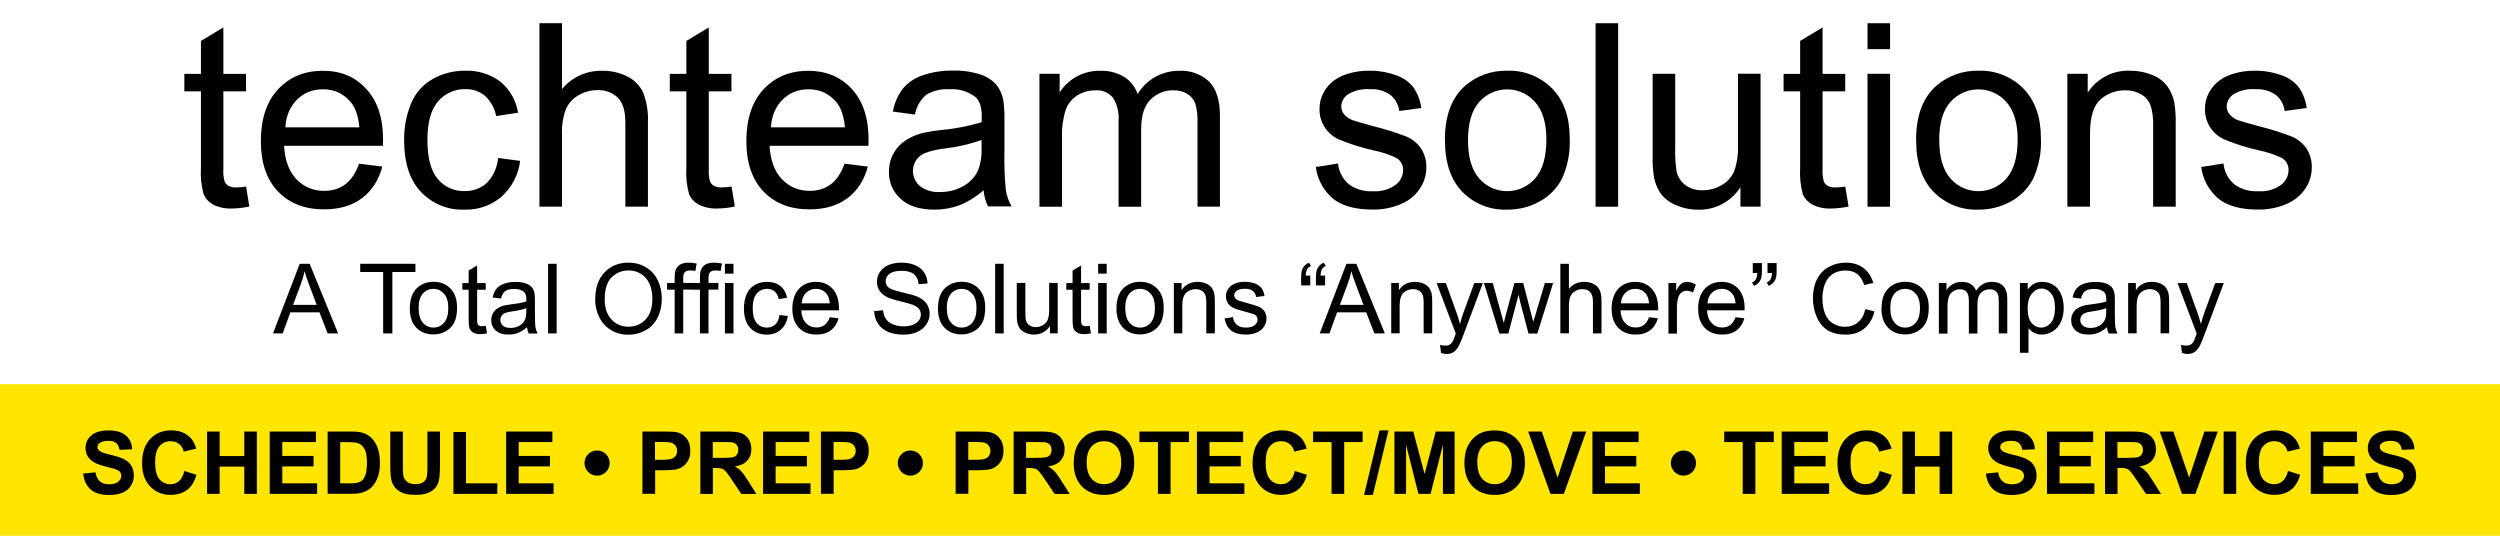 <?xml version="1.0" encoding="UTF-8"?>
<svg id="Layer_1" data-name="Layer 1" xmlns="http://www.w3.org/2000/svg" viewBox="0 0 350 75">
  <defs>
    <style>
      .cls-1 {
        fill: #010101;
      }

      .cls-2 {
        fill: #ffe500;
      }
    </style>
  </defs>
  <g>
    <g>
      <rect id="Rectangle_13" data-name="Rectangle 13" class="cls-2" x="0" y="53.79" width="350" height="21.21"/>
      <g>
        <path class="cls-1" d="M11.65,66.3l1.71-.17c.1.58.31,1,.63,1.27.32.27.74.4,1.28.4.57,0,1-.12,1.28-.36.29-.24.43-.52.43-.84,0-.21-.06-.38-.18-.53-.12-.15-.33-.27-.63-.38-.21-.07-.68-.2-1.41-.38-.94-.23-1.61-.52-1.99-.86-.54-.48-.8-1.07-.8-1.76,0-.44.13-.86.38-1.25.25-.39.62-.68,1.09-.88.47-.2,1.05-.3,1.72-.3,1.1,0,1.92.24,2.47.72.55.48.84,1.12.87,1.92l-1.76.08c-.08-.45-.24-.77-.49-.97-.25-.2-.62-.29-1.12-.29s-.91.11-1.2.32c-.19.14-.28.32-.28.54,0,.21.09.38.26.53.22.19.76.38,1.62.58.86.2,1.49.41,1.9.63.41.22.73.51.96.89s.35.84.35,1.39c0,.5-.14.97-.42,1.41-.28.44-.67.76-1.18.97-.51.21-1.14.32-1.9.32-1.1,0-1.95-.25-2.54-.77-.59-.51-.94-1.25-1.06-2.23Z"/>
        <path class="cls-1" d="M25.79,65.93l1.71.54c-.26.95-.7,1.66-1.31,2.12-.61.46-1.38.69-2.32.69-1.16,0-2.11-.4-2.86-1.19s-1.12-1.87-1.12-3.25c0-1.45.38-2.58,1.13-3.38.75-.8,1.74-1.21,2.96-1.21,1.07,0,1.93.32,2.6.95.4.37.69.91.89,1.61l-1.74.42c-.1-.45-.32-.81-.65-1.07-.33-.26-.73-.39-1.19-.39-.65,0-1.17.23-1.57.7-.4.46-.6,1.22-.6,2.26,0,1.1.2,1.89.6,2.36.4.47.91.7,1.55.7.47,0,.87-.15,1.21-.45s.58-.77.73-1.4Z"/>
        <path class="cls-1" d="M28.99,69.14v-8.73h1.76v3.44s3.45,0,3.45,0v-3.44h1.76v8.73h-1.76v-3.82s-3.45,0-3.45,0v3.82h-1.76Z"/>
        <path class="cls-1" d="M37.76,69.14v-8.73h6.47v1.48h-4.71s0,1.94,0,1.94h4.38v1.47h-4.38s0,2.37,0,2.37h4.88v1.47h-6.64Z"/>
        <path class="cls-1" d="M45.87,60.41h3.22c.73,0,1.28.06,1.66.17.51.15.95.42,1.32.8.36.38.64.86.83,1.41s.29,1.25.29,2.06c0,.72-.09,1.34-.27,1.86-.22.64-.53,1.15-.93,1.54-.31.3-.72.53-1.24.7-.39.12-.91.18-1.56.18h-3.32v-8.73ZM47.63,61.89v5.78s1.32,0,1.32,0c.49,0,.85-.03,1.07-.08.29-.07.52-.19.71-.36.19-.17.34-.45.46-.84.12-.39.18-.92.18-1.6,0-.67-.06-1.19-.18-1.55-.12-.36-.29-.64-.5-.85-.21-.2-.49-.34-.82-.41-.25-.06-.73-.08-1.45-.08h-.79Z"/>
        <path class="cls-1" d="M54.64,60.41h1.76v4.73c0,.75.02,1.24.07,1.46.08.36.25.64.54.86.28.22.67.32,1.16.32.5,0,.88-.1,1.13-.31.25-.2.41-.46.46-.75.05-.3.08-.79.08-1.48v-4.83h1.76v4.58c0,1.05-.05,1.79-.14,2.22s-.27.8-.53,1.1-.6.53-1.03.71c-.43.18-.99.26-1.68.26-.83,0-1.47-.1-1.9-.29-.43-.19-.77-.44-1.02-.75-.25-.31-.41-.63-.49-.97-.12-.5-.17-1.24-.17-2.21v-4.66Z"/>
        <path class="cls-1" d="M63.48,69.14v-8.66h1.76v7.19s4.38,0,4.38,0v1.47h-6.14Z"/>
        <path class="cls-1" d="M70.86,69.14v-8.73h6.47v1.48h-4.71s0,1.94,0,1.94h4.38v1.47h-4.38s0,2.37,0,2.37h4.88v1.47h-6.64Z"/>
        <path class="cls-1" d="M85.35,64.83c0,.49-.17.9-.52,1.25-.34.34-.76.51-1.24.51s-.9-.17-1.25-.52c-.34-.35-.51-.76-.51-1.24,0-.48.17-.9.51-1.24.34-.34.76-.52,1.25-.52s.9.17,1.24.51c.34.34.52.76.52,1.24Z"/>
        <path class="cls-1" d="M89.94,69.14v-8.73h2.83c1.07,0,1.77.04,2.1.13.5.13.92.42,1.26.85.34.44.51,1,.51,1.7s-.1.99-.29,1.35c-.19.36-.44.65-.74.86-.3.21-.6.35-.91.41-.42.08-1.03.13-1.83.13h-1.15s0,3.29,0,3.29h-1.76ZM91.7,61.89v2.48s.96,0,.96,0c.69,0,1.16-.05,1.39-.14.23-.09.42-.23.55-.43.13-.19.2-.42.2-.68,0-.32-.09-.58-.28-.79-.19-.21-.42-.33-.71-.39-.21-.04-.63-.06-1.27-.06h-.85Z"/>
        <path class="cls-1" d="M98.05,69.14v-8.73h3.71c.93,0,1.61.08,2.03.24s.76.44,1.02.84c.25.4.38.86.38,1.38,0,.65-.19,1.2-.58,1.62-.38.43-.96.7-1.73.81.38.22.7.47.94.73.25.27.58.74,1,1.42l1.07,1.7h-2.11s-1.27-1.9-1.27-1.9c-.45-.68-.76-1.11-.93-1.28-.17-.18-.34-.3-.53-.36s-.48-.1-.89-.1h-.36s0,3.64,0,3.64h-1.76ZM99.81,64.1h1.3c.85,0,1.37-.04,1.58-.11.21-.07.38-.19.49-.37.12-.17.18-.39.18-.65,0-.29-.08-.53-.24-.71s-.38-.29-.66-.34c-.14-.02-.57-.03-1.29-.03h-1.38s0,2.21,0,2.21Z"/>
        <path class="cls-1" d="M106.83,69.14v-8.73h6.47v1.48h-4.71s0,1.94,0,1.94h4.38v1.47h-4.38s0,2.37,0,2.37h4.88v1.47h-6.64Z"/>
        <path class="cls-1" d="M114.93,69.14v-8.73h2.83c1.07,0,1.77.04,2.1.13.5.13.92.42,1.26.85.34.44.51,1,.51,1.7,0,.54-.1.99-.29,1.35-.19.36-.44.65-.74.86-.3.21-.6.35-.91.41-.42.08-1.03.13-1.83.13h-1.15s0,3.29,0,3.29h-1.76ZM116.7,61.89v2.48s.96,0,.96,0c.69,0,1.16-.05,1.39-.14.23-.09.42-.23.55-.43.13-.19.2-.42.2-.68,0-.32-.09-.58-.28-.79-.19-.21-.42-.33-.71-.39-.21-.04-.63-.06-1.27-.06h-.85Z"/>
        <path class="cls-1" d="M129.21,64.83c0,.49-.17.9-.52,1.25-.34.34-.76.51-1.24.51s-.9-.17-1.25-.52c-.34-.35-.51-.76-.51-1.24,0-.48.17-.9.51-1.24.34-.34.76-.52,1.25-.52s.9.17,1.24.51c.34.34.52.76.52,1.24Z"/>
        <path class="cls-1" d="M133.79,69.14v-8.73h2.83c1.07,0,1.77.04,2.1.13.5.13.92.42,1.26.85.34.44.51,1,.51,1.7,0,.54-.1.99-.29,1.35-.19.36-.44.65-.74.86-.3.21-.6.35-.91.41-.42.08-1.03.13-1.83.13h-1.15s0,3.29,0,3.29h-1.76ZM135.56,61.89v2.48s.96,0,.96,0c.69,0,1.16-.05,1.39-.14.23-.09.42-.23.55-.43.13-.19.2-.42.2-.68,0-.32-.09-.58-.28-.79-.19-.21-.42-.33-.71-.39-.21-.04-.63-.06-1.27-.06h-.85Z"/>
        <path class="cls-1" d="M141.91,69.14v-8.73h3.71c.93,0,1.61.08,2.03.24s.76.44,1.02.84c.25.4.38.86.38,1.38,0,.65-.19,1.2-.58,1.62-.38.43-.96.7-1.73.81.38.22.7.47.94.73.25.27.58.74,1,1.42l1.07,1.7h-2.11s-1.27-1.9-1.27-1.9c-.45-.68-.76-1.11-.93-1.28-.17-.18-.34-.3-.53-.36s-.48-.1-.89-.1h-.36s0,3.64,0,3.64h-1.76ZM143.67,64.1h1.3c.85,0,1.37-.04,1.58-.11.21-.07.38-.19.49-.37.12-.17.18-.39.18-.65,0-.29-.08-.53-.24-.71s-.38-.29-.66-.34c-.14-.02-.57-.03-1.29-.03h-1.38s0,2.21,0,2.21Z"/>
        <path class="cls-1" d="M150.32,64.83c0-.89.13-1.64.4-2.24.2-.44.47-.84.81-1.2.34-.35.72-.62,1.13-.79.54-.23,1.17-.34,1.88-.34,1.29,0,2.31.4,3.09,1.2.77.8,1.16,1.91,1.16,3.33,0,1.41-.38,2.51-1.15,3.31-.77.8-1.79,1.19-3.07,1.19-1.3,0-2.33-.4-3.1-1.19-.77-.79-1.15-1.88-1.15-3.27ZM152.14,64.77c0,.99.23,1.74.68,2.25.46.51,1.04.77,1.74.77.7,0,1.28-.25,1.73-.76.45-.51.68-1.26.68-2.28,0-1-.22-1.75-.66-2.24-.44-.49-1.02-.74-1.75-.74s-1.31.25-1.76.75c-.44.5-.67,1.25-.67,2.25Z"/>
        <path class="cls-1" d="M162.11,69.14v-7.25s-2.59,0-2.59,0v-1.48h6.94v1.48h-2.58s0,7.25,0,7.25h-1.76Z"/>
        <path class="cls-1" d="M167.57,69.14v-8.73h6.47v1.48h-4.71s0,1.94,0,1.94h4.38v1.47h-4.38s0,2.37,0,2.37h4.88v1.47h-6.64Z"/>
        <path class="cls-1" d="M181.26,65.93l1.71.54c-.26.95-.7,1.66-1.31,2.12-.61.46-1.38.69-2.32.69-1.16,0-2.11-.4-2.86-1.19-.75-.79-1.12-1.87-1.12-3.25,0-1.45.38-2.58,1.13-3.38.75-.8,1.74-1.21,2.96-1.21,1.07,0,1.93.32,2.6.95.4.37.69.91.89,1.61l-1.74.42c-.1-.45-.32-.81-.65-1.07-.33-.26-.73-.39-1.19-.39-.65,0-1.17.23-1.57.7-.4.46-.6,1.22-.6,2.26,0,1.1.2,1.89.6,2.36.4.47.91.7,1.55.7.47,0,.87-.15,1.21-.45s.58-.77.73-1.4Z"/>
        <path class="cls-1" d="M186.42,69.14v-7.25s-2.59,0-2.59,0v-1.48h6.94v1.48h-2.58s0,7.25,0,7.25h-1.76Z"/>
        <path class="cls-1" d="M190.97,69.29l2.16-9.03h1.26s-2.19,9.03-2.19,9.03h-1.23Z"/>
        <path class="cls-1" d="M195.22,69.14v-8.73h2.64s1.58,5.95,1.58,5.95l1.57-5.95h2.64v8.73h-1.64v-6.87s-1.73,6.87-1.73,6.87h-1.7s-1.73-6.87-1.73-6.87v6.87h-1.64Z"/>
        <path class="cls-1" d="M205.02,64.83c0-.89.13-1.64.4-2.24.2-.44.47-.84.81-1.2.34-.35.72-.62,1.13-.79.54-.23,1.17-.34,1.88-.34,1.29,0,2.31.4,3.09,1.2.77.8,1.16,1.91,1.16,3.33,0,1.41-.38,2.51-1.15,3.31-.77.8-1.79,1.19-3.07,1.19-1.3,0-2.33-.4-3.1-1.19-.77-.79-1.15-1.88-1.15-3.27ZM206.83,64.77c0,.99.23,1.74.68,2.25.46.51,1.04.77,1.74.77.7,0,1.28-.25,1.73-.76.45-.51.68-1.26.68-2.28,0-1-.22-1.75-.66-2.24-.44-.49-1.02-.74-1.75-.74-.73,0-1.31.25-1.76.75-.44.5-.67,1.25-.67,2.25Z"/>
        <path class="cls-1" d="M217.06,69.14l-3.12-8.73h1.91s2.21,6.46,2.21,6.46l2.14-6.46h1.87s-3.13,8.73-3.13,8.73h-1.88Z"/>
        <path class="cls-1" d="M222.94,69.14v-8.73h6.47v1.48h-4.71s0,1.94,0,1.94h4.38v1.47h-4.38s0,2.37,0,2.37h4.88v1.47h-6.64Z"/>
        <path class="cls-1" d="M237.44,64.83c0,.49-.17.9-.51,1.25-.34.34-.76.51-1.24.51s-.9-.17-1.25-.52c-.34-.35-.52-.76-.52-1.24,0-.48.17-.9.52-1.24.34-.34.76-.52,1.25-.52s.9.17,1.24.51c.34.34.51.76.51,1.24Z"/>
        <path class="cls-1" d="M243.98,69.14v-7.25s-2.59,0-2.59,0v-1.48h6.94v1.48h-2.58s0,7.25,0,7.25h-1.76Z"/>
        <path class="cls-1" d="M249.44,69.14v-8.73h6.47v1.48h-4.71s0,1.94,0,1.94h4.38v1.47h-4.38s0,2.37,0,2.37h4.88v1.47h-6.64Z"/>
        <path class="cls-1" d="M263.14,65.93l1.71.54c-.26.95-.7,1.66-1.31,2.12-.61.46-1.38.69-2.32.69-1.16,0-2.11-.4-2.86-1.19-.75-.79-1.12-1.87-1.12-3.25,0-1.45.38-2.58,1.13-3.38.75-.8,1.74-1.21,2.96-1.21,1.07,0,1.94.32,2.6.95.4.37.69.91.89,1.61l-1.74.42c-.1-.45-.32-.81-.65-1.07s-.73-.39-1.19-.39c-.65,0-1.17.23-1.57.7s-.6,1.22-.6,2.26c0,1.1.2,1.89.59,2.36s.91.7,1.55.7c.47,0,.87-.15,1.21-.45s.58-.77.73-1.4Z"/>
        <path class="cls-1" d="M266.34,69.14v-8.73h1.76v3.44s3.45,0,3.45,0v-3.44h1.76v8.73h-1.76v-3.82s-3.45,0-3.45,0v3.82h-1.76Z"/>
        <path class="cls-1" d="M278.03,66.3l1.71-.17c.1.58.31,1,.63,1.27.32.27.74.4,1.28.4.57,0,1-.12,1.28-.36.29-.24.43-.52.43-.84,0-.21-.06-.38-.18-.53-.12-.15-.33-.27-.63-.38-.21-.07-.68-.2-1.41-.38-.94-.23-1.61-.52-1.99-.86-.54-.48-.8-1.07-.8-1.76,0-.44.13-.86.38-1.25.25-.39.62-.68,1.09-.88.47-.2,1.05-.3,1.72-.3,1.1,0,1.92.24,2.47.72.55.48.84,1.12.87,1.92l-1.76.08c-.08-.45-.24-.77-.49-.97-.25-.2-.62-.29-1.12-.29-.51,0-.91.11-1.2.32-.19.14-.28.32-.28.54,0,.21.09.38.26.53.22.19.76.38,1.62.58.86.2,1.49.41,1.9.63.41.22.73.51.96.89.23.38.35.84.35,1.39,0,.5-.14.97-.42,1.41-.28.44-.67.76-1.18.97-.51.21-1.14.32-1.9.32-1.1,0-1.95-.25-2.54-.77-.59-.51-.94-1.25-1.06-2.23Z"/>
        <path class="cls-1" d="M286.58,69.14v-8.73h6.47v1.48h-4.71s0,1.94,0,1.94h4.38v1.47h-4.38s0,2.37,0,2.37h4.88v1.47h-6.64Z"/>
        <path class="cls-1" d="M294.7,69.14v-8.73h3.71c.93,0,1.61.08,2.03.24.42.16.76.44,1.02.84s.38.86.38,1.38c0,.65-.19,1.2-.58,1.62-.39.43-.96.7-1.73.81.38.22.7.47.94.73.25.27.58.74,1,1.42l1.07,1.7h-2.11s-1.27-1.9-1.27-1.9c-.45-.68-.76-1.11-.93-1.28-.17-.18-.34-.3-.53-.36-.19-.07-.48-.1-.89-.1h-.36s0,3.64,0,3.64h-1.76ZM296.46,64.1h1.3c.85,0,1.37-.04,1.58-.11.21-.07.37-.19.49-.37.12-.17.18-.39.18-.65,0-.29-.08-.53-.24-.71-.16-.18-.38-.29-.66-.34-.14-.02-.57-.03-1.29-.03h-1.38s0,2.21,0,2.21Z"/>
        <path class="cls-1" d="M305.48,69.14l-3.12-8.73h1.91s2.21,6.46,2.21,6.46l2.14-6.46h1.87s-3.13,8.73-3.13,8.73h-1.88Z"/>
        <path class="cls-1" d="M311.31,69.14v-8.73h1.76v8.73h-1.76Z"/>
        <path class="cls-1" d="M320.31,65.93l1.71.54c-.26.95-.7,1.66-1.31,2.12-.61.46-1.38.69-2.32.69-1.16,0-2.11-.4-2.86-1.19s-1.12-1.87-1.12-3.25c0-1.45.38-2.58,1.13-3.38.75-.8,1.74-1.21,2.96-1.21,1.07,0,1.94.32,2.6.95.4.37.69.91.89,1.61l-1.74.42c-.1-.45-.32-.81-.65-1.07s-.73-.39-1.19-.39c-.65,0-1.17.23-1.57.7-.4.46-.6,1.22-.6,2.26,0,1.1.2,1.89.59,2.36.4.47.91.7,1.55.7.47,0,.87-.15,1.21-.45s.58-.77.73-1.4Z"/>
        <path class="cls-1" d="M323.51,69.14v-8.73h6.47v1.48h-4.71s0,1.94,0,1.94h4.38v1.47h-4.38s0,2.37,0,2.37h4.88v1.47h-6.64Z"/>
        <path class="cls-1" d="M331.17,66.3l1.71-.17c.1.58.31,1,.63,1.27.32.27.74.4,1.28.4.57,0,1-.12,1.28-.36s.43-.52.43-.84c0-.21-.06-.38-.18-.53-.12-.15-.33-.27-.63-.38-.21-.07-.68-.2-1.41-.38-.94-.23-1.61-.52-1.99-.86-.54-.48-.8-1.07-.8-1.76,0-.44.13-.86.38-1.25.25-.39.62-.68,1.09-.88.47-.2,1.05-.3,1.72-.3,1.1,0,1.92.24,2.47.72s.84,1.12.87,1.92l-1.76.08c-.08-.45-.24-.77-.49-.97-.25-.2-.62-.29-1.12-.29s-.91.11-1.2.32c-.19.14-.28.32-.28.54,0,.21.09.38.26.53.22.19.76.38,1.62.58.86.2,1.49.41,1.9.63.41.22.73.51.96.89.23.38.35.84.35,1.39,0,.5-.14.97-.42,1.41-.28.44-.67.76-1.18.97-.51.21-1.14.32-1.9.32-1.1,0-1.95-.25-2.54-.77-.59-.51-.94-1.25-1.06-2.23Z"/>
      </g>
      <g id="Group_14" data-name="Group 14">
        <path id="Path_343" data-name="Path 343" class="cls-1" d="M34.45,26.12l.46,2.79c-.78.17-1.58.27-2.39.28-.92.05-1.84-.14-2.67-.54-.59-.32-1.06-.82-1.34-1.43-.33-1.21-.46-2.47-.38-3.73v-10.7s-2.32,0-2.32,0v-2.45h2.32s0-4.61,0-4.61l3.14-1.89v6.5s3.17,0,3.17,0v2.45h-3.17s0,10.88,0,10.88c-.04.58.02,1.17.17,1.73.11.26.3.47.54.61.33.17.71.25,1.08.23.46,0,.93-.05,1.39-.12Z"/>
        <path id="Path_345" data-name="Path 345" class="cls-1" d="M69.71,22.12l3.11.4c-.23,1.93-1.16,3.72-2.61,5.02-1.43,1.22-3.27,1.87-5.15,1.81-2.32.1-4.56-.81-6.15-2.5-1.55-1.66-2.33-4.05-2.33-7.16-.04-1.81.3-3.61,1-5.27.61-1.44,1.68-2.63,3.05-3.39,1.36-.75,2.9-1.14,4.45-1.13,1.78-.08,3.54.47,4.97,1.53,1.33,1.1,2.21,2.65,2.48,4.35l-3.07.47c-.2-1.08-.74-2.07-1.55-2.82-.75-.63-1.71-.97-2.7-.95-1.49-.05-2.91.58-3.88,1.71-.99,1.14-1.49,2.94-1.49,5.41,0,2.5.48,4.32,1.44,5.45.92,1.12,2.31,1.74,3.76,1.7,1.14.03,2.26-.37,3.11-1.14.92-.95,1.48-2.19,1.58-3.5Z"/>
        <path id="Path_346" data-name="Path 346" class="cls-1" d="M75.52,28.94V3.25h3.16v9.22c1.37-1.66,3.43-2.6,5.58-2.56,1.25-.03,2.49.25,3.6.81.96.48,1.73,1.28,2.19,2.25.5,1.33.73,2.75.66,4.17v11.79h-3.16v-11.79c0-1.58-.34-2.72-1.03-3.44-.77-.75-1.83-1.14-2.91-1.08-.93,0-1.84.25-2.64.73-.79.44-1.41,1.14-1.76,1.97-.4,1.1-.58,2.27-.53,3.43v10.18h-3.16Z"/>
        <path id="Path_347" data-name="Path 347" class="cls-1" d="M102.42,26.12l.46,2.79c-.78.17-1.58.27-2.39.28-.92.05-1.84-.14-2.67-.54-.59-.32-1.06-.82-1.34-1.43-.34-1.21-.47-2.47-.39-3.73v-10.7s-2.32,0-2.32,0v-2.45h2.32s0-4.61,0-4.61l3.14-1.89v6.5s3.17,0,3.17,0v2.45h-3.17s0,10.88,0,10.88c-.04.58.02,1.17.17,1.73.11.26.3.47.54.61.33.17.71.25,1.08.23.46,0,.93-.05,1.39-.12Z"/>
        <path id="Path_349" data-name="Path 349" class="cls-1" d="M137.69,26.64c-1,.89-2.14,1.6-3.38,2.1-1.12.41-2.3.62-3.49.61-2.05,0-3.62-.5-4.72-1.5-1.09-.97-1.69-2.37-1.65-3.83-.01-.87.2-1.73.62-2.5.39-.73.95-1.35,1.63-1.81.7-.47,1.47-.82,2.28-1.04.93-.22,1.86-.37,2.81-.47,1.91-.17,3.8-.54,5.64-1.09.01-.43.02-.71.02-.82,0-1.28-.3-2.19-.9-2.72-1.03-.78-2.31-1.17-3.6-1.07-1.15-.09-2.3.19-3.29.78-.82.71-1.38,1.69-1.57,2.76l-3.09-.42c.21-1.16.68-2.25,1.39-3.2.74-.87,1.7-1.52,2.79-1.88,1.36-.46,2.79-.68,4.23-.66,1.32-.04,2.63.15,3.88.56.84.27,1.6.76,2.19,1.41.5.63.83,1.36.98,2.15.13.96.19,1.94.16,2.91v4.2c-.05,1.86.02,3.72.2,5.56.14.78.41,1.54.8,2.23h-3.3c-.35-.72-.56-1.5-.63-2.3ZM137.42,19.6c-1.67.59-3.4.99-5.16,1.19-.94.1-1.87.31-2.76.63-.51.21-.94.57-1.25,1.02-.74,1.16-.52,2.7.52,3.6.8.61,1.8.91,2.8.84,1.13.02,2.25-.25,3.25-.8.91-.49,1.64-1.25,2.09-2.18.39-1,.56-2.08.51-3.15v-1.16Z"/>
        <path id="Path_350" data-name="Path 350" class="cls-1" d="M145.52,28.94V10.33h2.83v2.61c1.23-1.92,3.37-3.07,5.65-3.03,1.19-.05,2.37.25,3.4.86.88.56,1.54,1.41,1.87,2.4,1.21-2.03,3.4-3.26,5.76-3.26,1.57-.1,3.12.45,4.27,1.53.99,1.02,1.49,2.6,1.49,4.72v12.77h-3.14v-11.72c.04-.92-.06-1.84-.31-2.72-.21-.56-.6-1.03-1.11-1.34-.57-.35-1.23-.52-1.9-.51-1.22-.04-2.4.44-3.27,1.31-.87.87-1.3,2.26-1.3,4.18v10.81h-3.16v-12.09c.08-1.11-.19-2.21-.77-3.15-.62-.75-1.56-1.14-2.53-1.05-.87,0-1.73.24-2.47.7-.76.48-1.34,1.2-1.64,2.05-.39,1.26-.56,2.57-.51,3.89v9.65h-3.16Z"/>
        <path id="Path_351" data-name="Path 351" class="cls-1" d="M184.2,23.38l3.13-.49c.1,1.11.63,2.14,1.47,2.88.97.72,2.16,1.07,3.36,1,1.15.09,2.29-.22,3.23-.89.65-.49,1.04-1.26,1.05-2.08.01-.69-.34-1.33-.93-1.68-1.03-.49-2.11-.85-3.23-1.07-1.65-.37-3.26-.88-4.82-1.52-1.68-.75-2.76-2.43-2.73-4.27,0-.8.19-1.6.57-2.3.37-.7.91-1.3,1.55-1.76.61-.42,1.29-.73,2.01-.92.89-.26,1.81-.38,2.73-.38,1.31-.03,2.62.19,3.85.63.96.32,1.82.91,2.45,1.71.58.86.96,1.85,1.09,2.88l-3.09.42c-.1-.88-.54-1.68-1.22-2.24-.83-.59-1.84-.87-2.85-.81-1.09-.09-2.17.16-3.11.72-.56.38-.91,1-.93,1.68,0,.4.13.79.39,1.1.32.38.74.68,1.21.84.32.12,1.25.39,2.79.81,1.59.39,3.15.88,4.68,1.46.84.34,1.56.92,2.08,1.66.52.8.79,1.74.76,2.7,0,1.06-.32,2.09-.92,2.97-.66.96-1.58,1.71-2.66,2.15-1.24.52-2.58.78-3.93.76-2.42,0-4.27-.5-5.54-1.51-1.34-1.13-2.21-2.72-2.43-4.46Z"/>
        <path id="Path_352" data-name="Path 352" class="cls-1" d="M202.28,19.63c0-3.44.96-6,2.88-7.66,1.63-1.39,3.72-2.13,5.87-2.07,2.36-.08,4.64.83,6.29,2.51,1.63,1.68,2.44,3.99,2.44,6.95.09,1.94-.28,3.88-1.08,5.65-.7,1.36-1.8,2.47-3.14,3.2-1.38.76-2.93,1.15-4.5,1.14-2.37.1-4.67-.81-6.33-2.51-1.61-1.67-2.42-4.08-2.42-7.22ZM205.52,19.63c0,2.38.52,4.17,1.56,5.35,1.89,2.17,5.19,2.39,7.35.49.18-.16.34-.32.5-.5,1.04-1.19,1.56-3.01,1.56-5.45,0-2.3-.52-4.04-1.57-5.23-1.9-2.17-5.2-2.38-7.36-.48-.17.15-.33.31-.48.48-1.04,1.18-1.56,2.96-1.56,5.35Z"/>
        <path id="Path_353" data-name="Path 353" class="cls-1" d="M223.38,28.94V3.25h3.16v25.69h-3.16Z"/>
        <path id="Path_354" data-name="Path 354" class="cls-1" d="M243.66,28.94v-2.73c-1.29,2.01-3.53,3.21-5.92,3.15-1.06,0-2.11-.21-3.08-.63-.84-.33-1.57-.88-2.13-1.59-.49-.7-.82-1.5-.97-2.34-.16-.97-.22-1.96-.19-2.94v-11.53h3.16v10.32c-.04,1.11.03,2.23.19,3.33.17.78.62,1.48,1.26,1.95.7.49,1.54.74,2.39.71.94,0,1.86-.25,2.67-.73.79-.44,1.41-1.14,1.76-1.98.4-1.17.57-2.4.52-3.64v-9.97h3.16v18.61h-2.83Z"/>
        <path id="Path_355" data-name="Path 355" class="cls-1" d="M258.34,26.12l.46,2.79c-.78.17-1.59.27-2.39.28-.92.05-1.84-.14-2.67-.54-.59-.32-1.06-.82-1.34-1.43-.33-1.21-.46-2.47-.38-3.73v-10.7s-2.32,0-2.32,0v-2.45h2.32s0-4.61,0-4.61l3.14-1.89v6.5s3.17,0,3.17,0v2.45h-3.17s0,10.88,0,10.88c-.04.58.02,1.17.17,1.73.11.26.3.47.54.61.33.17.71.25,1.08.23.46,0,.93-.05,1.39-.12Z"/>
        <path id="Path_356" data-name="Path 356" class="cls-1" d="M261.45,6.88v-3.63h3.16v3.63h-3.16ZM261.45,28.94V10.33h3.16v18.61h-3.16Z"/>
        <path id="Path_357" data-name="Path 357" class="cls-1" d="M268.25,19.63c0-3.44.96-6,2.88-7.66,1.63-1.39,3.72-2.12,5.87-2.07,2.36-.08,4.64.83,6.29,2.51,1.63,1.68,2.44,3.99,2.44,6.95.09,1.94-.28,3.88-1.08,5.65-.7,1.36-1.8,2.47-3.14,3.2-1.38.76-2.93,1.15-4.5,1.14-2.37.1-4.67-.81-6.33-2.51-1.61-1.67-2.42-4.08-2.42-7.22ZM271.5,19.63c0,2.38.52,4.17,1.56,5.35,1.89,2.17,5.19,2.39,7.35.49.18-.16.34-.32.5-.5,1.04-1.19,1.56-3.01,1.56-5.45,0-2.3-.52-4.04-1.57-5.23-1.9-2.17-5.2-2.38-7.37-.48-.17.15-.33.31-.48.47-1.04,1.18-1.56,2.96-1.56,5.35Z"/>
        <path id="Path_358" data-name="Path 358" class="cls-1" d="M289.43,28.94V10.33h2.85v2.64c1.29-2,3.55-3.17,5.94-3.07,1.06-.01,2.12.19,3.1.6.84.32,1.57.87,2.12,1.59.49.7.82,1.49.98,2.33.15,1.02.2,2.04.18,3.07v11.44h-3.16v-11.32c.04-.97-.08-1.95-.37-2.88-.25-.64-.71-1.18-1.31-1.52-.67-.39-1.43-.59-2.2-.57-1.28-.02-2.53.43-3.49,1.28-.98.85-1.47,2.47-1.47,4.85v10.16h-3.16Z"/>
        <path id="Path_359" data-name="Path 359" class="cls-1" d="M308.16,23.38l3.13-.49c.1,1.11.63,2.14,1.47,2.88.97.72,2.16,1.07,3.36,1,1.15.09,2.29-.22,3.23-.89.65-.49,1.04-1.26,1.05-2.08.01-.69-.34-1.33-.93-1.68-1.03-.49-2.11-.85-3.23-1.07-1.65-.37-3.26-.88-4.82-1.52-1.68-.75-2.76-2.43-2.73-4.27,0-.8.19-1.6.57-2.3.37-.7.91-1.3,1.55-1.76.61-.42,1.29-.73,2.01-.92.89-.26,1.81-.38,2.73-.38,1.31-.03,2.62.19,3.85.63.96.32,1.82.91,2.45,1.71.58.86.96,1.85,1.09,2.88l-3.09.42c-.1-.88-.54-1.68-1.22-2.24-.83-.59-1.84-.87-2.85-.81-1.09-.09-2.17.16-3.11.72-.56.38-.91,1-.93,1.68,0,.4.13.79.39,1.1.32.38.74.68,1.21.84.32.12,1.25.39,2.79.81,1.59.39,3.15.88,4.68,1.46.84.34,1.56.92,2.08,1.66.52.8.79,1.74.76,2.7,0,1.06-.32,2.09-.92,2.97-.66.96-1.58,1.71-2.66,2.15-1.24.52-2.58.78-3.93.76-2.42,0-4.27-.5-5.54-1.51-1.34-1.13-2.21-2.72-2.43-4.46Z"/>
      </g>
    </g>
    <path class="cls-1" d="M50.28,22.92l3.25.4c-.51,1.9-1.46,3.37-2.85,4.42-1.39,1.05-3.16,1.57-5.31,1.57-2.71,0-4.87-.84-6.46-2.51-1.59-1.67-2.39-4.02-2.39-7.03,0-3.12.8-5.54,2.41-7.27,1.61-1.72,3.69-2.59,6.26-2.59s4.51.84,6.08,2.53c1.57,1.69,2.36,4.07,2.36,7.13,0,.19,0,.47-.02.84h-13.84c.12,2.04.69,3.6,1.73,4.68,1.04,1.08,2.33,1.63,3.88,1.63,1.15,0,2.14-.3,2.95-.91.82-.61,1.46-1.57,1.94-2.9ZM39.95,17.83h10.36c-.14-1.56-.54-2.73-1.19-3.51-1-1.21-2.3-1.82-3.9-1.82-1.44,0-2.66.48-3.64,1.45-.98.97-1.53,2.26-1.63,3.88Z"/>
    <path class="cls-1" d="M118.25,22.92l3.25.4c-.51,1.9-1.46,3.37-2.85,4.42-1.39,1.05-3.16,1.57-5.31,1.57-2.71,0-4.87-.84-6.46-2.51-1.59-1.67-2.39-4.02-2.39-7.03,0-3.12.8-5.54,2.41-7.27,1.61-1.72,3.69-2.59,6.26-2.59,2.48,0,4.51.84,6.08,2.53,1.57,1.69,2.36,4.07,2.36,7.13,0,.19,0,.47-.02.84h-13.84c.12,2.04.69,3.6,1.73,4.68,1.04,1.08,2.33,1.63,3.88,1.63,1.15,0,2.14-.3,2.95-.91.82-.61,1.46-1.57,1.94-2.9ZM107.93,17.83h10.36c-.14-1.56-.54-2.73-1.19-3.51-1-1.21-2.3-1.82-3.9-1.82-1.44,0-2.66.48-3.64,1.45-.98.97-1.53,2.26-1.63,3.88Z"/>
  </g>
  <g>
    <path class="cls-1" d="M38.22,46.68l3.74-9.75h1.39l3.99,9.75h-1.47l-1.14-2.95h-4.08l-1.07,2.95h-1.37ZM41.03,42.68h3.31l-1.02-2.7c-.31-.82-.54-1.49-.69-2.02-.12.63-.3,1.25-.53,1.86l-1.07,2.86Z"/>
    <path class="cls-1" d="M53.64,46.68v-8.6h-3.21v-1.15h7.73v1.15h-3.23v8.6h-1.29Z"/>
    <path class="cls-1" d="M57.38,43.15c0-1.31.36-2.28,1.09-2.91.61-.52,1.35-.79,2.22-.79.97,0,1.77.32,2.38.95.62.64.92,1.52.92,2.64,0,.91-.14,1.62-.41,2.14s-.67.93-1.19,1.21c-.52.29-1.09.43-1.71.43-.99,0-1.79-.32-2.4-.95-.61-.63-.91-1.55-.91-2.74ZM58.61,43.15c0,.9.2,1.58.59,2.03.39.45.89.68,1.49.68s1.09-.23,1.48-.68c.39-.45.59-1.14.59-2.07,0-.87-.2-1.54-.6-1.99s-.89-.68-1.48-.68-1.1.22-1.49.67c-.39.45-.59,1.12-.59,2.03Z"/>
    <path class="cls-1" d="M68.01,45.61l.17,1.06c-.34.07-.64.11-.9.11-.43,0-.77-.07-1.01-.21-.24-.14-.41-.32-.51-.54-.1-.22-.15-.7-.15-1.41v-4.06h-.88v-.93h.88v-1.75l1.19-.72v2.47h1.2v.93h-1.2v4.13c0,.34.02.56.06.66s.11.18.21.23c.1.06.23.09.41.09.13,0,.31-.02.53-.05Z"/>
    <path class="cls-1" d="M73.79,45.81c-.44.38-.87.64-1.28.8s-.85.23-1.32.23c-.78,0-1.37-.19-1.79-.57-.42-.38-.63-.86-.63-1.45,0-.35.08-.66.24-.95s.36-.52.62-.69c.25-.17.54-.3.86-.39.23-.06.59-.12,1.06-.18.97-.12,1.68-.25,2.14-.41,0-.16,0-.27,0-.31,0-.49-.11-.83-.34-1.03-.31-.27-.76-.41-1.36-.41-.56,0-.98.1-1.25.3-.27.2-.47.55-.6,1.05l-1.17-.16c.11-.5.28-.91.53-1.21s.6-.55,1.06-.71c.46-.17,1-.25,1.6-.25s1.09.07,1.47.21.65.32.83.54c.18.22.3.49.37.81.04.2.06.57.06,1.1v1.6c0,1.11.03,1.82.08,2.11s.15.58.3.85h-1.25c-.12-.25-.2-.54-.24-.87ZM73.69,43.14c-.43.18-1.09.33-1.96.45-.49.07-.84.15-1.04.24-.2.09-.36.22-.47.39-.11.17-.17.36-.17.57,0,.32.12.59.36.8.24.21.6.32,1.06.32s.87-.1,1.23-.3.62-.48.79-.83c.13-.27.19-.67.19-1.2v-.44Z"/>
    <path class="cls-1" d="M76.73,46.68v-9.75h1.2v9.75h-1.2Z"/>
    <path class="cls-1" d="M83.33,41.94c0-1.62.43-2.89,1.3-3.8.87-.92,1.99-1.37,3.37-1.37.9,0,1.71.22,2.43.65.72.43,1.27,1.03,1.65,1.8.38.77.57,1.64.57,2.62s-.2,1.87-.6,2.65-.96,1.37-1.7,1.77c-.73.4-1.52.6-2.37.6-.92,0-1.74-.22-2.46-.66-.72-.44-1.27-1.05-1.64-1.82s-.56-1.58-.56-2.43ZM84.66,41.95c0,1.18.32,2.1.95,2.78.63.68,1.42,1.01,2.38,1.01s1.77-.34,2.4-1.02c.63-.68.94-1.65.94-2.91,0-.79-.13-1.49-.4-2.08-.27-.59-.66-1.05-1.18-1.38-.52-.33-1.1-.49-1.74-.49-.91,0-1.7.31-2.36.94-.66.63-.99,1.67-.99,3.14Z"/>
    <path class="cls-1" d="M94.45,46.68v-6.13h-1.06v-.93h1.06v-.75c0-.47.04-.83.13-1.06.12-.31.32-.56.61-.75s.7-.29,1.22-.29c.34,0,.71.04,1.12.12l-.18,1.04c-.25-.04-.48-.07-.7-.07-.36,0-.62.08-.77.23-.15.15-.23.45-.23.87v.65h1.38v.93h-1.38v6.13h-1.19Z"/>
    <path class="cls-1" d="M97.99,46.68v-6.13h-1.06v-.93h1.06v-.75c0-.47.04-.83.13-1.06.12-.31.32-.56.61-.75s.7-.29,1.22-.29c.34,0,.71.04,1.12.12l-.18,1.04c-.25-.04-.48-.07-.7-.07-.36,0-.62.08-.77.23-.15.15-.23.45-.23.87v.65h1.38v.93h-1.38v6.13h-1.19Z"/>
    <path class="cls-1" d="M101.49,38.31v-1.38h1.2v1.38h-1.2ZM101.49,46.68v-7.06h1.2v7.06h-1.2Z"/>
    <path class="cls-1" d="M109.12,44.1l1.18.15c-.13.81-.46,1.45-.99,1.91s-1.18.69-1.95.69c-.97,0-1.74-.32-2.33-.95-.59-.63-.88-1.54-.88-2.72,0-.76.13-1.43.38-2s.64-1,1.15-1.29,1.08-.43,1.69-.43c.77,0,1.39.19,1.88.58.49.39.8.94.94,1.65l-1.16.18c-.11-.47-.31-.83-.59-1.07-.28-.24-.62-.36-1.02-.36-.6,0-1.09.22-1.47.65s-.57,1.12-.57,2.05.18,1.64.55,2.07c.36.43.84.65,1.42.65.47,0,.86-.14,1.18-.43.31-.29.51-.73.6-1.33Z"/>
    <path class="cls-1" d="M116.16,44.41l1.24.15c-.19.72-.56,1.28-1.08,1.68-.53.4-1.2.6-2.02.6-1.03,0-1.85-.32-2.46-.95-.61-.64-.91-1.53-.91-2.68s.31-2.11.92-2.77,1.41-.98,2.38-.98,1.72.32,2.32.96c.6.64.9,1.55.9,2.71,0,.07,0,.18,0,.32h-5.27c.04.78.26,1.37.66,1.78.39.41.89.62,1.48.62.44,0,.81-.12,1.12-.35.31-.23.56-.6.74-1.1ZM112.23,42.47h3.94c-.05-.59-.2-1.04-.45-1.34-.38-.46-.88-.69-1.48-.69-.55,0-1.01.18-1.39.55-.37.37-.58.86-.62,1.48Z"/>
    <path class="cls-1" d="M122.4,43.55l1.22-.11c.06.49.19.89.4,1.2s.54.57.98.76c.44.19.94.29,1.5.29.49,0,.93-.07,1.3-.22s.66-.35.84-.6c.18-.25.28-.53.28-.83s-.09-.57-.27-.8c-.18-.23-.47-.42-.88-.58-.26-.1-.84-.26-1.74-.48-.9-.22-1.52-.42-1.88-.61-.47-.24-.81-.55-1.04-.91-.23-.36-.34-.77-.34-1.21,0-.49.14-.95.42-1.38s.69-.75,1.22-.97,1.13-.33,1.79-.33c.72,0,1.36.12,1.91.35.55.23.98.58,1.27,1.03.3.45.46.96.48,1.54l-1.24.09c-.07-.62-.29-1.08-.68-1.4-.38-.31-.95-.47-1.7-.47s-1.35.14-1.71.43c-.36.29-.54.63-.54,1.03,0,.35.13.64.38.86.25.23.9.46,1.95.7,1.05.24,1.77.44,2.16.62.57.26.99.59,1.26.99s.41.86.41,1.39-.15,1.01-.45,1.47c-.3.46-.72.82-1.28,1.07s-1.18.38-1.88.38c-.88,0-1.62-.13-2.22-.39-.6-.26-1.06-.64-1.4-1.16-.34-.52-.52-1.1-.54-1.75Z"/>
    <path class="cls-1" d="M131.32,43.15c0-1.31.36-2.28,1.09-2.91.61-.52,1.35-.79,2.22-.79.97,0,1.77.32,2.38.95.62.64.92,1.52.92,2.64,0,.91-.14,1.62-.41,2.14s-.67.93-1.19,1.21c-.52.29-1.09.43-1.71.43-.99,0-1.79-.32-2.4-.95-.61-.63-.91-1.55-.91-2.74ZM132.56,43.15c0,.9.2,1.58.59,2.03.39.45.89.68,1.49.68s1.09-.23,1.48-.68c.39-.45.59-1.14.59-2.07,0-.87-.2-1.54-.6-1.99s-.89-.68-1.48-.68-1.1.22-1.49.67c-.39.45-.59,1.12-.59,2.03Z"/>
    <path class="cls-1" d="M139.32,46.68v-9.75h1.2v9.75h-1.2Z"/>
    <path class="cls-1" d="M147,46.68v-1.04c-.55.8-1.3,1.2-2.24,1.2-.42,0-.81-.08-1.17-.24-.36-.16-.63-.36-.8-.6-.18-.24-.3-.54-.37-.89-.05-.23-.07-.61-.07-1.12v-4.38h1.2v3.92c0,.63.02,1.05.07,1.26.08.31.23.56.48.74.24.18.55.27.9.27s.7-.09,1.01-.28c.31-.18.54-.43.67-.75.13-.32.2-.78.2-1.38v-3.78h1.2v7.06h-1.07Z"/>
    <path class="cls-1" d="M152.56,45.61l.17,1.06c-.34.07-.64.11-.9.11-.43,0-.77-.07-1.01-.21-.24-.14-.41-.32-.51-.54-.1-.22-.15-.7-.15-1.41v-4.06h-.88v-.93h.88v-1.75l1.19-.72v2.47h1.2v.93h-1.2v4.13c0,.34.02.56.06.66s.11.18.21.23c.1.06.23.09.41.09.13,0,.31-.02.53-.05Z"/>
    <path class="cls-1" d="M153.74,38.31v-1.38h1.2v1.38h-1.2ZM153.74,46.68v-7.06h1.2v7.06h-1.2Z"/>
    <path class="cls-1" d="M156.31,43.15c0-1.31.36-2.28,1.09-2.91.61-.52,1.35-.79,2.22-.79.97,0,1.77.32,2.38.95.62.64.92,1.52.92,2.64,0,.91-.14,1.62-.41,2.14s-.67.93-1.19,1.21c-.52.29-1.09.43-1.71.43-.99,0-1.79-.32-2.4-.95-.61-.63-.91-1.55-.91-2.74ZM157.54,43.15c0,.9.2,1.58.59,2.03.39.45.89.68,1.49.68s1.09-.23,1.48-.68c.39-.45.59-1.14.59-2.07,0-.87-.2-1.54-.6-1.99s-.89-.68-1.48-.68-1.1.22-1.49.67c-.39.45-.59,1.12-.59,2.03Z"/>
    <path class="cls-1" d="M164.34,46.68v-7.06h1.08v1c.52-.78,1.27-1.16,2.25-1.16.43,0,.82.08,1.17.23.36.15.62.35.8.6.18.25.3.54.37.88.04.22.07.61.07,1.16v4.34h-1.2v-4.3c0-.49-.05-.85-.14-1.09-.09-.24-.26-.43-.5-.58-.24-.14-.52-.22-.84-.22-.51,0-.95.16-1.32.49s-.56.94-.56,1.84v3.86h-1.2Z"/>
    <path class="cls-1" d="M171.43,44.58l1.18-.19c.07.47.25.84.56,1.09s.73.38,1.27.38.96-.11,1.22-.34c.27-.22.4-.49.4-.79,0-.27-.12-.48-.35-.64-.16-.11-.57-.24-1.22-.41-.88-.22-1.49-.41-1.83-.58-.34-.16-.6-.39-.77-.67-.18-.29-.26-.6-.26-.95,0-.31.07-.61.22-.87.14-.27.34-.49.59-.67.19-.14.44-.25.76-.35s.67-.14,1.03-.14c.55,0,1.04.08,1.46.24s.73.38.93.65c.2.27.34.64.41,1.09l-1.17.16c-.05-.36-.21-.65-.46-.85-.25-.2-.61-.31-1.08-.31-.55,0-.94.09-1.18.27-.24.18-.35.39-.35.64,0,.16.05.29.15.42.1.13.25.23.46.32.12.04.47.15,1.06.31.85.23,1.44.41,1.77.56.33.14.6.35.79.63.19.28.29.62.29,1.02s-.12.77-.35,1.13c-.23.35-.57.63-1.01.82-.44.19-.94.29-1.49.29-.92,0-1.62-.19-2.1-.57-.48-.38-.79-.95-.92-1.7Z"/>
    <path class="cls-1" d="M183.44,38.57v1.39h-1.28v-1.1c0-.59.07-1.02.21-1.29.19-.35.48-.62.88-.8l.29.47c-.24.1-.42.25-.54.46s-.18.5-.19.88h.63ZM185.51,38.57v1.39h-1.28v-1.1c0-.59.07-1.02.21-1.29.19-.35.48-.62.88-.8l.29.47c-.24.1-.42.25-.54.46s-.18.5-.19.88h.63Z"/>
    <path class="cls-1" d="M184.76,46.68l3.74-9.75h1.39l3.99,9.75h-1.47l-1.14-2.95h-4.08l-1.07,2.95h-1.37ZM187.58,42.68h3.31l-1.02-2.7c-.31-.82-.54-1.49-.69-2.02-.12.63-.3,1.25-.53,1.86l-1.07,2.86Z"/>
    <path class="cls-1" d="M194.77,46.68v-7.06h1.08v1c.52-.78,1.27-1.16,2.25-1.16.43,0,.82.08,1.17.23.36.15.62.35.8.6.18.25.3.54.37.88.04.22.07.61.07,1.16v4.34h-1.2v-4.3c0-.49-.05-.85-.14-1.09-.09-.24-.26-.43-.5-.58-.24-.14-.52-.22-.84-.22-.51,0-.95.16-1.32.49s-.56.94-.56,1.84v3.86h-1.2Z"/>
    <path class="cls-1" d="M201.74,49.4l-.13-1.12c.26.07.49.11.69.11.27,0,.48-.04.64-.13.16-.09.29-.21.39-.37.08-.12.2-.42.37-.89.02-.07.06-.16.11-.29l-2.68-7.08h1.29l1.47,4.09c.19.52.36,1.06.51,1.64.14-.55.3-1.09.49-1.61l1.51-4.12h1.2l-2.69,7.18c-.29.78-.51,1.31-.67,1.6-.21.39-.46.68-.73.87s-.6.28-.98.28c-.23,0-.49-.05-.77-.15Z"/>
    <path class="cls-1" d="M209.91,46.68l-2.16-7.06h1.24l1.12,4.08.42,1.52c.02-.08.14-.56.37-1.46l1.12-4.14h1.23l1.06,4.1.35,1.35.41-1.36,1.21-4.08h1.16l-2.21,7.06h-1.24l-1.12-4.23-.27-1.2-1.43,5.43h-1.25Z"/>
    <path class="cls-1" d="M218.45,46.68v-9.75h1.2v3.5c.56-.65,1.26-.97,2.12-.97.52,0,.98.1,1.36.31s.66.49.83.85.25.89.25,1.58v4.48h-1.2v-4.48c0-.6-.13-1.03-.39-1.31-.26-.27-.63-.41-1.1-.41-.36,0-.69.09-1,.28s-.54.43-.67.75c-.13.31-.2.75-.2,1.3v3.86h-1.2Z"/>
    <path class="cls-1" d="M230.86,44.41l1.24.15c-.2.72-.56,1.28-1.08,1.68-.53.4-1.2.6-2.02.6-1.03,0-1.85-.32-2.46-.95-.61-.64-.91-1.53-.91-2.68s.31-2.11.92-2.77c.61-.66,1.41-.98,2.38-.98s1.72.32,2.31.96c.6.64.9,1.55.9,2.71,0,.07,0,.18,0,.32h-5.27c.04.78.26,1.37.66,1.78.39.41.89.62,1.48.62.44,0,.81-.12,1.12-.35s.56-.6.74-1.1ZM226.93,42.47h3.94c-.05-.59-.2-1.04-.45-1.34-.38-.46-.88-.69-1.48-.69-.55,0-1.01.18-1.39.55-.37.37-.58.86-.62,1.48Z"/>
    <path class="cls-1" d="M233.58,46.68v-7.06h1.08v1.07c.28-.5.53-.83.76-.99s.49-.24.77-.24c.4,0,.81.13,1.23.39l-.41,1.11c-.29-.17-.58-.26-.88-.26-.26,0-.5.08-.71.24-.21.16-.36.38-.45.66-.13.43-.2.89-.2,1.4v3.7h-1.2Z"/>
    <path class="cls-1" d="M242.97,44.41l1.24.15c-.2.72-.56,1.28-1.08,1.68-.53.4-1.2.6-2.02.6-1.03,0-1.85-.32-2.46-.95-.61-.64-.91-1.53-.91-2.68s.31-2.11.92-2.77c.61-.66,1.41-.98,2.38-.98s1.72.32,2.31.96c.6.64.9,1.55.9,2.71,0,.07,0,.18,0,.32h-5.27c.04.78.26,1.37.66,1.78.39.41.89.62,1.48.62.44,0,.81-.12,1.12-.35s.56-.6.74-1.1ZM239.04,42.47h3.94c-.05-.59-.2-1.04-.45-1.34-.38-.46-.88-.69-1.48-.69-.55,0-1.01.18-1.39.55-.37.37-.58.86-.62,1.48Z"/>
    <path class="cls-1" d="M245.39,38.22v-1.39h1.28v1.1c0,.59-.07,1.02-.21,1.28-.19.36-.49.63-.89.81l-.29-.47c.24-.1.42-.25.54-.46.12-.21.18-.5.2-.87h-.63ZM247.45,38.22v-1.39h1.28v1.1c0,.59-.07,1.02-.21,1.28-.19.36-.49.63-.89.81l-.29-.47c.24-.1.42-.25.54-.46.12-.21.18-.5.2-.87h-.63Z"/>
    <path class="cls-1" d="M261.14,43.27l1.29.33c-.27,1.06-.76,1.87-1.46,2.42-.7.56-1.56.83-2.58.83s-1.91-.21-2.56-.64c-.66-.43-1.16-1.05-1.5-1.86-.34-.81-.52-1.68-.52-2.61,0-1.02.19-1.9.58-2.66s.94-1.33,1.66-1.72c.72-.39,1.5-.59,2.36-.59.98,0,1.8.25,2.46.74.67.5,1.13,1.2,1.39,2.1l-1.27.3c-.23-.71-.55-1.23-.98-1.55-.43-.32-.97-.49-1.62-.49-.75,0-1.38.18-1.88.54-.5.36-.86.84-1.06,1.45-.2.61-.31,1.23-.31,1.87,0,.83.12,1.55.36,2.17.24.62.62,1.08,1.13,1.39.51.31,1.06.46,1.66.46.72,0,1.33-.21,1.84-.63.5-.42.84-1.04,1.02-1.86Z"/>
    <path class="cls-1" d="M263.42,43.15c0-1.31.36-2.28,1.09-2.91.61-.52,1.35-.79,2.22-.79.97,0,1.77.32,2.38.95.62.64.92,1.52.92,2.64,0,.91-.14,1.62-.41,2.14s-.67.93-1.19,1.21c-.52.29-1.09.43-1.71.43-.99,0-1.79-.32-2.4-.95-.61-.63-.92-1.55-.92-2.74ZM264.65,43.15c0,.9.2,1.58.59,2.03s.89.68,1.49.68,1.09-.23,1.48-.68c.39-.45.59-1.14.59-2.07,0-.87-.2-1.54-.6-1.99s-.89-.68-1.48-.68-1.1.22-1.49.67c-.39.45-.59,1.12-.59,2.03Z"/>
    <path class="cls-1" d="M271.44,46.68v-7.06h1.07v.99c.22-.35.52-.62.88-.83s.79-.32,1.26-.32c.52,0,.95.11,1.29.33.33.22.57.52.71.91.56-.82,1.29-1.24,2.18-1.24.7,0,1.24.19,1.62.58.38.39.57.99.57,1.79v4.85h-1.19v-4.45c0-.48-.04-.82-.12-1.03-.08-.21-.22-.38-.42-.51-.2-.13-.44-.19-.72-.19-.5,0-.91.17-1.24.5-.33.33-.49.86-.49,1.59v4.1h-1.2v-4.59c0-.53-.1-.93-.29-1.2s-.51-.4-.96-.4c-.34,0-.65.09-.93.27-.29.18-.49.44-.62.78-.13.34-.19.83-.19,1.48v3.67h-1.2Z"/>
    <path class="cls-1" d="M282.79,49.39v-9.77h1.09v.92c.26-.36.55-.63.87-.81s.72-.27,1.18-.27c.6,0,1.13.16,1.6.47.46.31.81.75,1.04,1.31.23.57.35,1.18.35,1.86,0,.72-.13,1.37-.39,1.95s-.64,1.02-1.13,1.33-1.01.46-1.56.46c-.4,0-.76-.08-1.07-.25-.32-.17-.58-.38-.78-.64v3.44h-1.2ZM283.87,43.19c0,.91.18,1.58.55,2.02.37.43.81.65,1.34.65s.99-.23,1.37-.68.57-1.15.57-2.09-.19-1.57-.56-2.02c-.37-.45-.81-.67-1.33-.67s-.96.24-1.35.71c-.39.48-.59,1.17-.59,2.08Z"/>
    <path class="cls-1" d="M294.98,45.81c-.44.38-.87.64-1.28.8-.41.16-.85.23-1.32.23-.78,0-1.37-.19-1.79-.57-.42-.38-.63-.86-.63-1.45,0-.35.08-.66.24-.95s.36-.52.62-.69c.26-.17.54-.3.86-.39.23-.06.59-.12,1.06-.18.97-.12,1.68-.25,2.14-.41,0-.16,0-.27,0-.31,0-.49-.11-.83-.34-1.03-.31-.27-.76-.41-1.36-.41-.56,0-.98.1-1.25.3s-.47.55-.6,1.05l-1.17-.16c.11-.5.28-.91.53-1.21.24-.31.6-.55,1.06-.71s1-.25,1.6-.25,1.09.07,1.47.21.65.32.83.54.3.49.37.81c.04.2.06.57.06,1.1v1.6c0,1.11.03,1.82.08,2.11.05.29.15.58.3.85h-1.25c-.12-.25-.2-.54-.24-.87ZM294.88,43.14c-.44.18-1.09.33-1.96.45-.49.07-.84.15-1.04.24-.2.09-.36.22-.47.39-.11.17-.17.36-.17.57,0,.32.12.59.36.8.24.21.59.32,1.06.32s.87-.1,1.23-.3.62-.48.79-.83c.13-.27.19-.67.19-1.2v-.44Z"/>
    <path class="cls-1" d="M297.94,46.68v-7.06h1.08v1c.52-.78,1.27-1.16,2.25-1.16.43,0,.82.08,1.17.23.36.15.62.35.8.6.18.25.3.54.37.88.04.22.07.61.07,1.16v4.34h-1.2v-4.3c0-.49-.05-.85-.14-1.09-.09-.24-.26-.43-.5-.58-.24-.14-.52-.22-.83-.22-.51,0-.95.16-1.32.49s-.56.94-.56,1.84v3.86h-1.2Z"/>
    <path class="cls-1" d="M305.47,49.4l-.13-1.12c.26.07.49.11.69.11.27,0,.48-.04.64-.13.16-.09.29-.21.39-.37.08-.12.2-.42.37-.89.02-.07.06-.16.11-.29l-2.68-7.08h1.29l1.47,4.09c.19.52.36,1.06.51,1.64.14-.55.3-1.09.49-1.61l1.51-4.12h1.2l-2.69,7.18c-.29.78-.51,1.31-.67,1.6-.21.39-.46.68-.73.87-.28.18-.6.28-.98.28-.23,0-.49-.05-.77-.15Z"/>
  </g>
</svg>